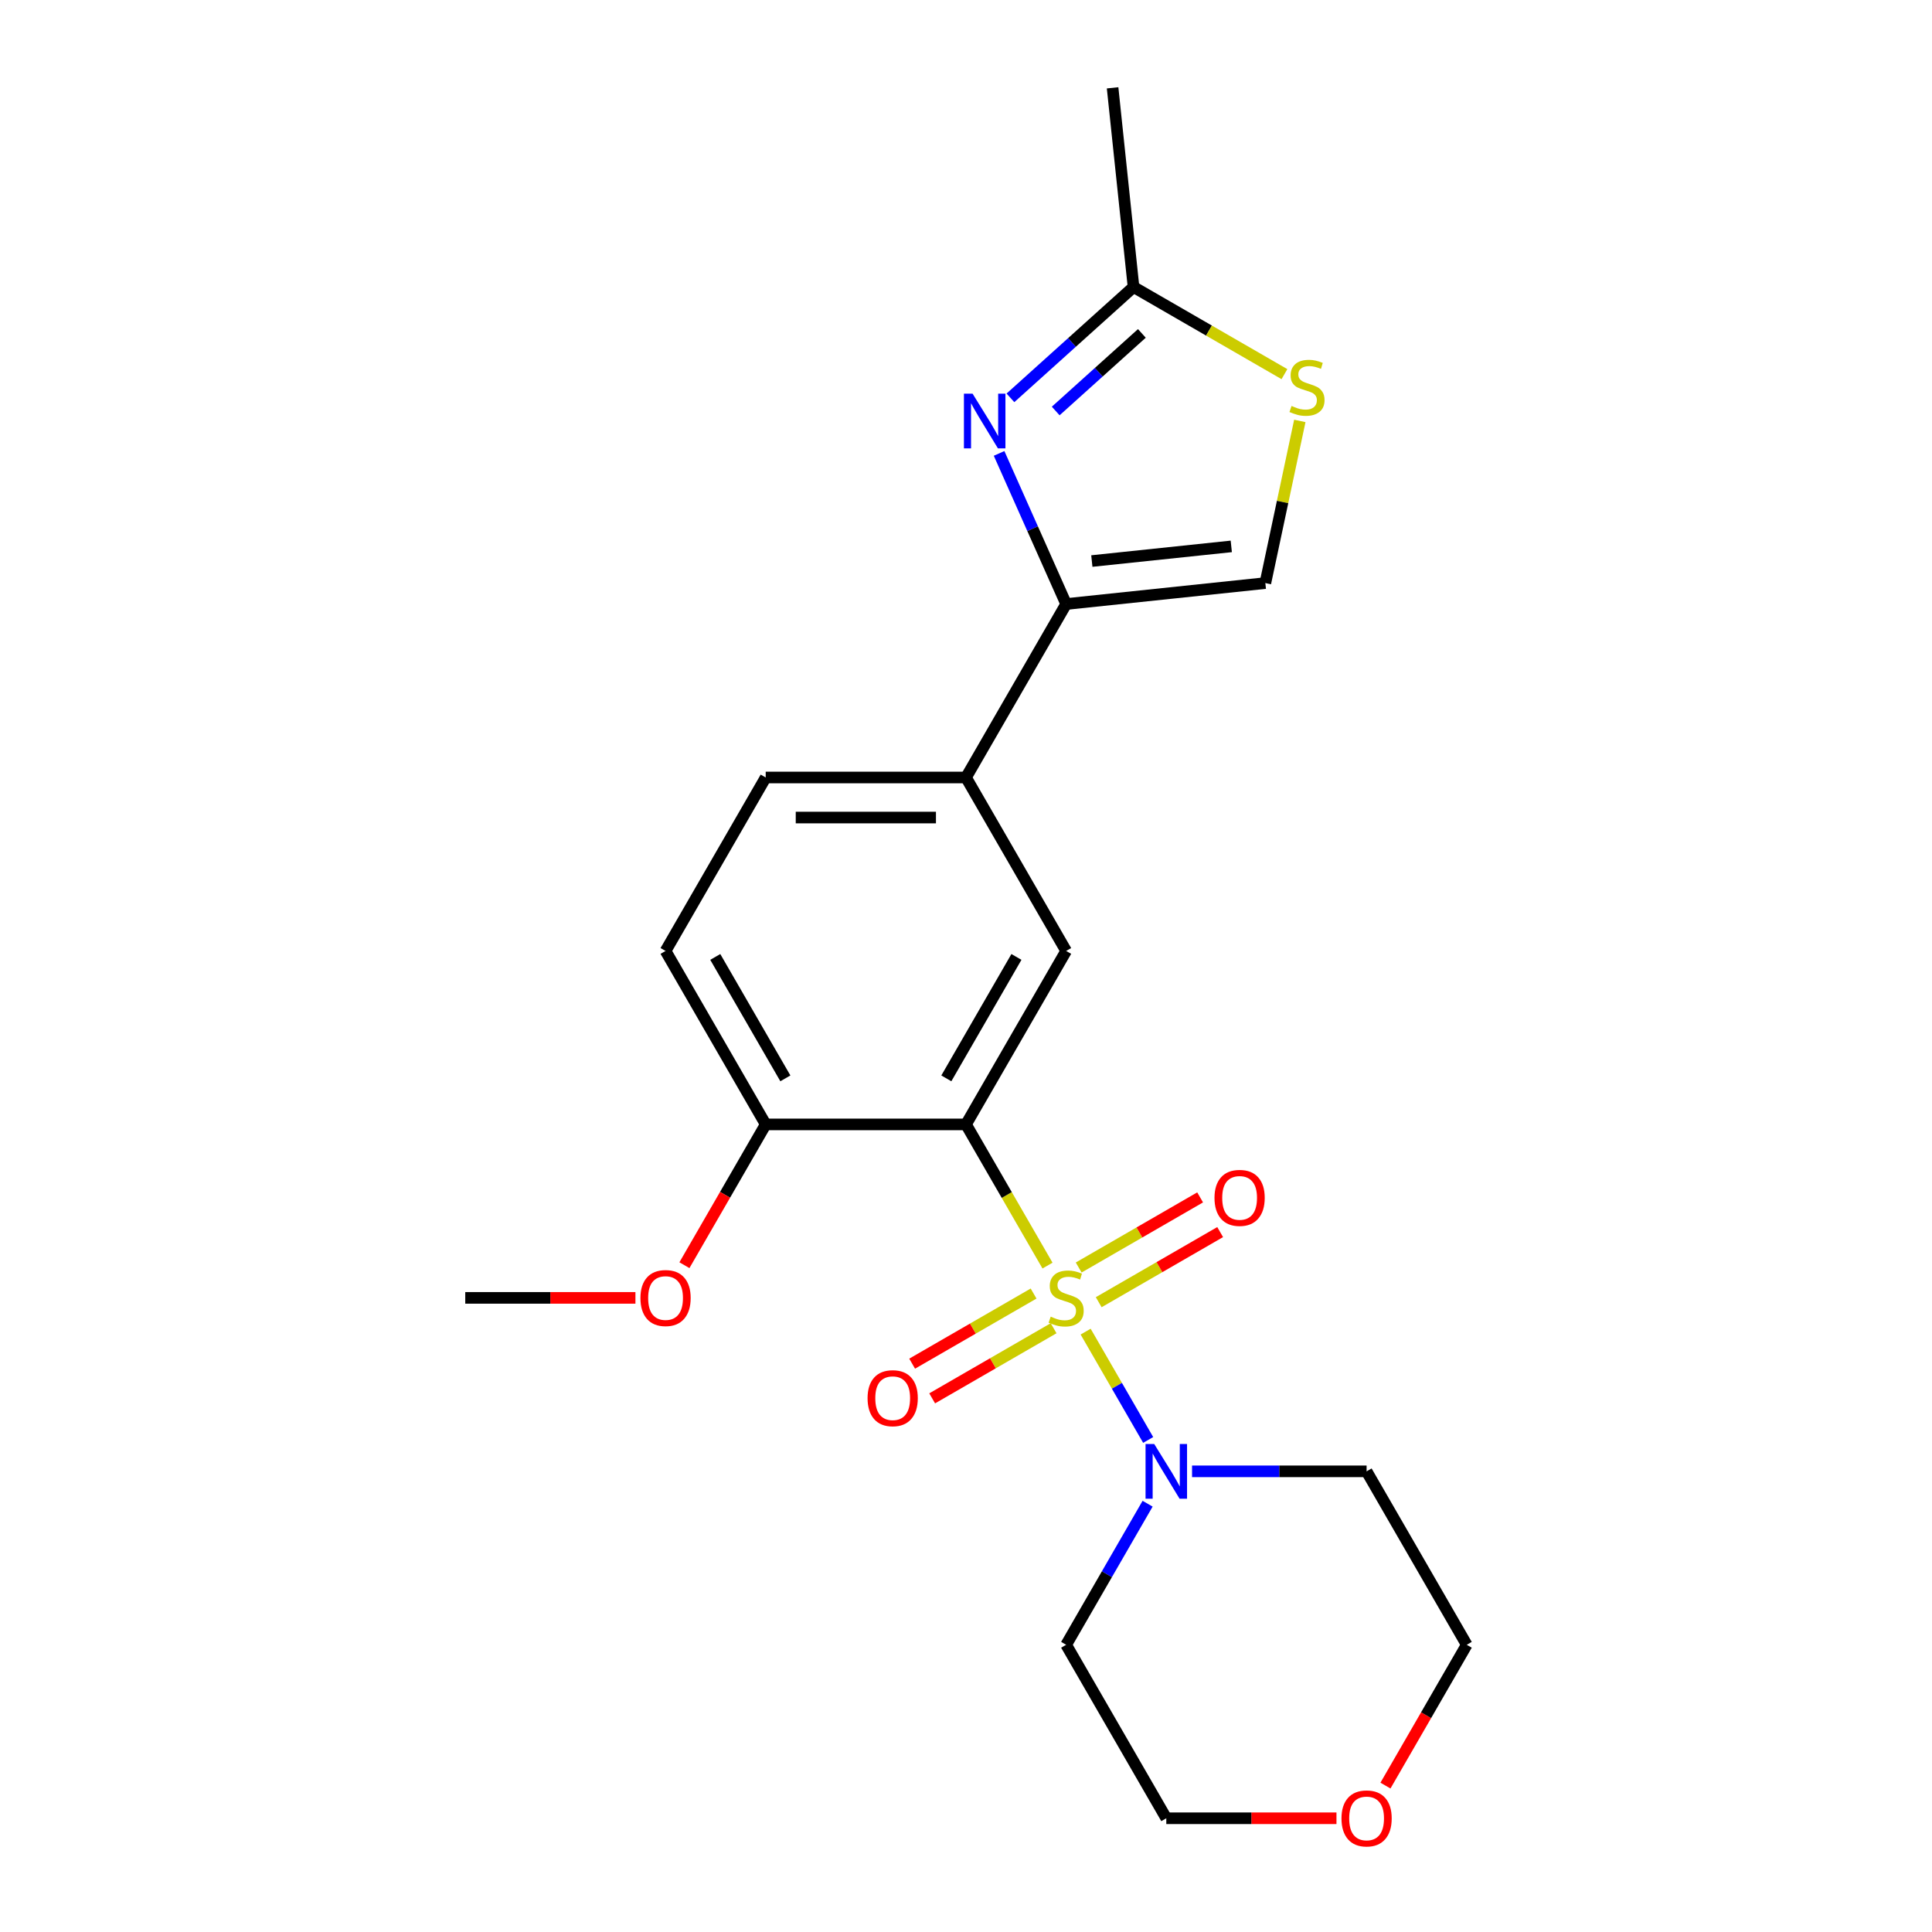 <?xml version='1.0' encoding='iso-8859-1'?>
<svg version='1.1' baseProfile='full'
              xmlns='http://www.w3.org/2000/svg'
                      xmlns:rdkit='http://www.rdkit.org/xml'
                      xmlns:xlink='http://www.w3.org/1999/xlink'
                  xml:space='preserve'
width='1000px' height='1000px' viewBox='0 0 1000 1000'>
<!-- END OF HEADER -->
<rect style='opacity:1.0;fill:#FFFFFF;stroke:none' width='1000' height='1000' x='0' y='0'> </rect>
<path class='bond-0' d='M 542.188,655.066 L 521.094,618.53' style='fill:none;fill-rule:evenodd;stroke:#CCCC00;stroke-width:6px;stroke-linecap:butt;stroke-linejoin:miter;stroke-opacity:1' />
<path class='bond-0' d='M 521.094,618.53 L 500,581.994' style='fill:none;fill-rule:evenodd;stroke:#000000;stroke-width:6px;stroke-linecap:butt;stroke-linejoin:miter;stroke-opacity:1' />
<path class='bond-2' d='M 561.924,689.25 L 578.109,717.282' style='fill:none;fill-rule:evenodd;stroke:#CCCC00;stroke-width:6px;stroke-linecap:butt;stroke-linejoin:miter;stroke-opacity:1' />
<path class='bond-2' d='M 578.109,717.282 L 594.293,745.315' style='fill:none;fill-rule:evenodd;stroke:#0000FF;stroke-width:6px;stroke-linecap:butt;stroke-linejoin:miter;stroke-opacity:1' />
<path class='bond-9' d='M 568.692,674.018 L 600.121,655.872' style='fill:none;fill-rule:evenodd;stroke:#CCCC00;stroke-width:6px;stroke-linecap:butt;stroke-linejoin:miter;stroke-opacity:1' />
<path class='bond-9' d='M 600.121,655.872 L 631.55,637.727' style='fill:none;fill-rule:evenodd;stroke:#FF0000;stroke-width:6px;stroke-linecap:butt;stroke-linejoin:miter;stroke-opacity:1' />
<path class='bond-9' d='M 558.325,656.061 L 589.754,637.916' style='fill:none;fill-rule:evenodd;stroke:#CCCC00;stroke-width:6px;stroke-linecap:butt;stroke-linejoin:miter;stroke-opacity:1' />
<path class='bond-9' d='M 589.754,637.916 L 621.182,619.77' style='fill:none;fill-rule:evenodd;stroke:#FF0000;stroke-width:6px;stroke-linecap:butt;stroke-linejoin:miter;stroke-opacity:1' />
<path class='bond-10' d='M 534.981,669.538 L 503.553,687.684' style='fill:none;fill-rule:evenodd;stroke:#CCCC00;stroke-width:6px;stroke-linecap:butt;stroke-linejoin:miter;stroke-opacity:1' />
<path class='bond-10' d='M 503.553,687.684 L 472.124,705.829' style='fill:none;fill-rule:evenodd;stroke:#FF0000;stroke-width:6px;stroke-linecap:butt;stroke-linejoin:miter;stroke-opacity:1' />
<path class='bond-10' d='M 545.349,687.495 L 513.92,705.641' style='fill:none;fill-rule:evenodd;stroke:#CCCC00;stroke-width:6px;stroke-linecap:butt;stroke-linejoin:miter;stroke-opacity:1' />
<path class='bond-10' d='M 513.92,705.641 L 482.491,723.786' style='fill:none;fill-rule:evenodd;stroke:#FF0000;stroke-width:6px;stroke-linecap:butt;stroke-linejoin:miter;stroke-opacity:1' />
<path class='bond-4' d='M 500,581.994 L 551.837,492.21' style='fill:none;fill-rule:evenodd;stroke:#000000;stroke-width:6px;stroke-linecap:butt;stroke-linejoin:miter;stroke-opacity:1' />
<path class='bond-4' d='M 489.819,558.159 L 526.104,495.31' style='fill:none;fill-rule:evenodd;stroke:#000000;stroke-width:6px;stroke-linecap:butt;stroke-linejoin:miter;stroke-opacity:1' />
<path class='bond-11' d='M 500,581.994 L 396.326,581.994' style='fill:none;fill-rule:evenodd;stroke:#000000;stroke-width:6px;stroke-linecap:butt;stroke-linejoin:miter;stroke-opacity:1' />
<path class='bond-1' d='M 517.127,234.683 L 534.482,273.663' style='fill:none;fill-rule:evenodd;stroke:#0000FF;stroke-width:6px;stroke-linecap:butt;stroke-linejoin:miter;stroke-opacity:1' />
<path class='bond-1' d='M 534.482,273.663 L 551.837,312.642' style='fill:none;fill-rule:evenodd;stroke:#000000;stroke-width:6px;stroke-linecap:butt;stroke-linejoin:miter;stroke-opacity:1' />
<path class='bond-5' d='M 523.001,205.927 L 554.857,177.244' style='fill:none;fill-rule:evenodd;stroke:#0000FF;stroke-width:6px;stroke-linecap:butt;stroke-linejoin:miter;stroke-opacity:1' />
<path class='bond-5' d='M 554.857,177.244 L 586.713,148.56' style='fill:none;fill-rule:evenodd;stroke:#000000;stroke-width:6px;stroke-linecap:butt;stroke-linejoin:miter;stroke-opacity:1' />
<path class='bond-5' d='M 546.432,212.731 L 568.731,192.653' style='fill:none;fill-rule:evenodd;stroke:#0000FF;stroke-width:6px;stroke-linecap:butt;stroke-linejoin:miter;stroke-opacity:1' />
<path class='bond-5' d='M 568.731,192.653 L 591.031,172.574' style='fill:none;fill-rule:evenodd;stroke:#000000;stroke-width:6px;stroke-linecap:butt;stroke-linejoin:miter;stroke-opacity:1' />
<path class='bond-15' d='M 617.005,761.562 L 662.176,761.562' style='fill:none;fill-rule:evenodd;stroke:#0000FF;stroke-width:6px;stroke-linecap:butt;stroke-linejoin:miter;stroke-opacity:1' />
<path class='bond-15' d='M 662.176,761.562 L 707.347,761.562' style='fill:none;fill-rule:evenodd;stroke:#000000;stroke-width:6px;stroke-linecap:butt;stroke-linejoin:miter;stroke-opacity:1' />
<path class='bond-16' d='M 594.002,778.314 L 572.919,814.83' style='fill:none;fill-rule:evenodd;stroke:#0000FF;stroke-width:6px;stroke-linecap:butt;stroke-linejoin:miter;stroke-opacity:1' />
<path class='bond-16' d='M 572.919,814.83 L 551.837,851.346' style='fill:none;fill-rule:evenodd;stroke:#000000;stroke-width:6px;stroke-linecap:butt;stroke-linejoin:miter;stroke-opacity:1' />
<path class='bond-3' d='M 551.837,312.642 L 500,402.426' style='fill:none;fill-rule:evenodd;stroke:#000000;stroke-width:6px;stroke-linecap:butt;stroke-linejoin:miter;stroke-opacity:1' />
<path class='bond-7' d='M 551.837,312.642 L 654.943,301.805' style='fill:none;fill-rule:evenodd;stroke:#000000;stroke-width:6px;stroke-linecap:butt;stroke-linejoin:miter;stroke-opacity:1' />
<path class='bond-7' d='M 565.135,290.395 L 637.309,282.81' style='fill:none;fill-rule:evenodd;stroke:#000000;stroke-width:6px;stroke-linecap:butt;stroke-linejoin:miter;stroke-opacity:1' />
<path class='bond-8' d='M 551.837,492.21 L 500,402.426' style='fill:none;fill-rule:evenodd;stroke:#000000;stroke-width:6px;stroke-linecap:butt;stroke-linejoin:miter;stroke-opacity:1' />
<path class='bond-20' d='M 586.713,148.56 L 575.877,45.455' style='fill:none;fill-rule:evenodd;stroke:#000000;stroke-width:6px;stroke-linecap:butt;stroke-linejoin:miter;stroke-opacity:1' />
<path class='bond-24' d='M 586.713,148.56 L 625.77,171.109' style='fill:none;fill-rule:evenodd;stroke:#000000;stroke-width:6px;stroke-linecap:butt;stroke-linejoin:miter;stroke-opacity:1' />
<path class='bond-24' d='M 625.77,171.109 L 664.826,193.658' style='fill:none;fill-rule:evenodd;stroke:#CCCC00;stroke-width:6px;stroke-linecap:butt;stroke-linejoin:miter;stroke-opacity:1' />
<path class='bond-6' d='M 672.784,217.869 L 663.863,259.837' style='fill:none;fill-rule:evenodd;stroke:#CCCC00;stroke-width:6px;stroke-linecap:butt;stroke-linejoin:miter;stroke-opacity:1' />
<path class='bond-6' d='M 663.863,259.837 L 654.943,301.805' style='fill:none;fill-rule:evenodd;stroke:#000000;stroke-width:6px;stroke-linecap:butt;stroke-linejoin:miter;stroke-opacity:1' />
<path class='bond-23' d='M 500,402.426 L 396.326,402.426' style='fill:none;fill-rule:evenodd;stroke:#000000;stroke-width:6px;stroke-linecap:butt;stroke-linejoin:miter;stroke-opacity:1' />
<path class='bond-23' d='M 484.449,423.161 L 411.877,423.161' style='fill:none;fill-rule:evenodd;stroke:#000000;stroke-width:6px;stroke-linecap:butt;stroke-linejoin:miter;stroke-opacity:1' />
<path class='bond-13' d='M 396.326,581.994 L 344.49,492.21' style='fill:none;fill-rule:evenodd;stroke:#000000;stroke-width:6px;stroke-linecap:butt;stroke-linejoin:miter;stroke-opacity:1' />
<path class='bond-13' d='M 406.508,558.159 L 370.222,495.31' style='fill:none;fill-rule:evenodd;stroke:#000000;stroke-width:6px;stroke-linecap:butt;stroke-linejoin:miter;stroke-opacity:1' />
<path class='bond-17' d='M 396.326,581.994 L 375.29,618.43' style='fill:none;fill-rule:evenodd;stroke:#000000;stroke-width:6px;stroke-linecap:butt;stroke-linejoin:miter;stroke-opacity:1' />
<path class='bond-17' d='M 375.29,618.43 L 354.254,654.866' style='fill:none;fill-rule:evenodd;stroke:#FF0000;stroke-width:6px;stroke-linecap:butt;stroke-linejoin:miter;stroke-opacity:1' />
<path class='bond-12' d='M 396.326,402.426 L 344.49,492.21' style='fill:none;fill-rule:evenodd;stroke:#000000;stroke-width:6px;stroke-linecap:butt;stroke-linejoin:miter;stroke-opacity:1' />
<path class='bond-14' d='M 691.755,941.13 L 647.715,941.13' style='fill:none;fill-rule:evenodd;stroke:#FF0000;stroke-width:6px;stroke-linecap:butt;stroke-linejoin:miter;stroke-opacity:1' />
<path class='bond-14' d='M 647.715,941.13 L 603.674,941.13' style='fill:none;fill-rule:evenodd;stroke:#000000;stroke-width:6px;stroke-linecap:butt;stroke-linejoin:miter;stroke-opacity:1' />
<path class='bond-22' d='M 717.111,924.218 L 738.148,887.782' style='fill:none;fill-rule:evenodd;stroke:#FF0000;stroke-width:6px;stroke-linecap:butt;stroke-linejoin:miter;stroke-opacity:1' />
<path class='bond-22' d='M 738.148,887.782 L 759.184,851.346' style='fill:none;fill-rule:evenodd;stroke:#000000;stroke-width:6px;stroke-linecap:butt;stroke-linejoin:miter;stroke-opacity:1' />
<path class='bond-19' d='M 707.347,761.562 L 759.184,851.346' style='fill:none;fill-rule:evenodd;stroke:#000000;stroke-width:6px;stroke-linecap:butt;stroke-linejoin:miter;stroke-opacity:1' />
<path class='bond-18' d='M 551.837,851.346 L 603.674,941.13' style='fill:none;fill-rule:evenodd;stroke:#000000;stroke-width:6px;stroke-linecap:butt;stroke-linejoin:miter;stroke-opacity:1' />
<path class='bond-21' d='M 328.898,671.778 L 284.857,671.778' style='fill:none;fill-rule:evenodd;stroke:#FF0000;stroke-width:6px;stroke-linecap:butt;stroke-linejoin:miter;stroke-opacity:1' />
<path class='bond-21' d='M 284.857,671.778 L 240.816,671.778' style='fill:none;fill-rule:evenodd;stroke:#000000;stroke-width:6px;stroke-linecap:butt;stroke-linejoin:miter;stroke-opacity:1' />
<path  class='atom-0' d='M 543.837 681.498
Q 544.157 681.618, 545.477 682.178
Q 546.797 682.738, 548.237 683.098
Q 549.717 683.418, 551.157 683.418
Q 553.837 683.418, 555.397 682.138
Q 556.957 680.818, 556.957 678.538
Q 556.957 676.978, 556.157 676.018
Q 555.397 675.058, 554.197 674.538
Q 552.997 674.018, 550.997 673.418
Q 548.477 672.658, 546.957 671.938
Q 545.477 671.218, 544.397 669.698
Q 543.357 668.178, 543.357 665.618
Q 543.357 662.058, 545.757 659.858
Q 548.197 657.658, 552.997 657.658
Q 556.277 657.658, 559.997 659.218
L 559.077 662.298
Q 555.677 660.898, 553.117 660.898
Q 550.357 660.898, 548.837 662.058
Q 547.317 663.178, 547.357 665.138
Q 547.357 666.658, 548.117 667.578
Q 548.917 668.498, 550.037 669.018
Q 551.197 669.538, 553.117 670.138
Q 555.677 670.938, 557.197 671.738
Q 558.717 672.538, 559.797 674.178
Q 560.917 675.778, 560.917 678.538
Q 560.917 682.458, 558.277 684.578
Q 555.677 686.658, 551.317 686.658
Q 548.797 686.658, 546.877 686.098
Q 544.997 685.578, 542.757 684.658
L 543.837 681.498
' fill='#CCCC00'/>
<path  class='atom-2' d='M 503.409 203.771
L 512.689 218.771
Q 513.609 220.251, 515.089 222.931
Q 516.569 225.611, 516.649 225.771
L 516.649 203.771
L 520.409 203.771
L 520.409 232.091
L 516.529 232.091
L 506.569 215.691
Q 505.409 213.771, 504.169 211.571
Q 502.969 209.371, 502.609 208.691
L 502.609 232.091
L 498.929 232.091
L 498.929 203.771
L 503.409 203.771
' fill='#0000FF'/>
<path  class='atom-3' d='M 597.414 747.402
L 606.694 762.402
Q 607.614 763.882, 609.094 766.562
Q 610.574 769.242, 610.654 769.402
L 610.654 747.402
L 614.414 747.402
L 614.414 775.722
L 610.534 775.722
L 600.574 759.322
Q 599.414 757.402, 598.174 755.202
Q 596.974 753.002, 596.614 752.322
L 596.614 775.722
L 592.934 775.722
L 592.934 747.402
L 597.414 747.402
' fill='#0000FF'/>
<path  class='atom-7' d='M 668.498 210.117
Q 668.818 210.237, 670.138 210.797
Q 671.458 211.357, 672.898 211.717
Q 674.378 212.037, 675.818 212.037
Q 678.498 212.037, 680.058 210.757
Q 681.618 209.437, 681.618 207.157
Q 681.618 205.597, 680.818 204.637
Q 680.058 203.677, 678.858 203.157
Q 677.658 202.637, 675.658 202.037
Q 673.138 201.277, 671.618 200.557
Q 670.138 199.837, 669.058 198.317
Q 668.018 196.797, 668.018 194.237
Q 668.018 190.677, 670.418 188.477
Q 672.858 186.277, 677.658 186.277
Q 680.938 186.277, 684.658 187.837
L 683.738 190.917
Q 680.338 189.517, 677.778 189.517
Q 675.018 189.517, 673.498 190.677
Q 671.978 191.797, 672.018 193.757
Q 672.018 195.277, 672.778 196.197
Q 673.578 197.117, 674.698 197.637
Q 675.858 198.157, 677.778 198.757
Q 680.338 199.557, 681.858 200.357
Q 683.378 201.157, 684.458 202.797
Q 685.578 204.397, 685.578 207.157
Q 685.578 211.077, 682.938 213.197
Q 680.338 215.277, 675.978 215.277
Q 673.458 215.277, 671.538 214.717
Q 669.658 214.197, 667.418 213.277
L 668.498 210.117
' fill='#CCCC00'/>
<path  class='atom-10' d='M 628.621 620.021
Q 628.621 613.221, 631.981 609.421
Q 635.341 605.621, 641.621 605.621
Q 647.901 605.621, 651.261 609.421
Q 654.621 613.221, 654.621 620.021
Q 654.621 626.901, 651.221 630.821
Q 647.821 634.701, 641.621 634.701
Q 635.381 634.701, 631.981 630.821
Q 628.621 626.941, 628.621 620.021
M 641.621 631.501
Q 645.941 631.501, 648.261 628.621
Q 650.621 625.701, 650.621 620.021
Q 650.621 614.461, 648.261 611.661
Q 645.941 608.821, 641.621 608.821
Q 637.301 608.821, 634.941 611.621
Q 632.621 614.421, 632.621 620.021
Q 632.621 625.741, 634.941 628.621
Q 637.301 631.501, 641.621 631.501
' fill='#FF0000'/>
<path  class='atom-11' d='M 449.053 723.695
Q 449.053 716.895, 452.413 713.095
Q 455.773 709.295, 462.053 709.295
Q 468.333 709.295, 471.693 713.095
Q 475.053 716.895, 475.053 723.695
Q 475.053 730.575, 471.653 734.495
Q 468.253 738.375, 462.053 738.375
Q 455.813 738.375, 452.413 734.495
Q 449.053 730.615, 449.053 723.695
M 462.053 735.175
Q 466.373 735.175, 468.693 732.295
Q 471.053 729.375, 471.053 723.695
Q 471.053 718.135, 468.693 715.335
Q 466.373 712.495, 462.053 712.495
Q 457.733 712.495, 455.373 715.295
Q 453.053 718.095, 453.053 723.695
Q 453.053 729.415, 455.373 732.295
Q 457.733 735.175, 462.053 735.175
' fill='#FF0000'/>
<path  class='atom-15' d='M 694.347 941.21
Q 694.347 934.41, 697.707 930.61
Q 701.067 926.81, 707.347 926.81
Q 713.627 926.81, 716.987 930.61
Q 720.347 934.41, 720.347 941.21
Q 720.347 948.09, 716.947 952.01
Q 713.547 955.89, 707.347 955.89
Q 701.107 955.89, 697.707 952.01
Q 694.347 948.13, 694.347 941.21
M 707.347 952.69
Q 711.667 952.69, 713.987 949.81
Q 716.347 946.89, 716.347 941.21
Q 716.347 935.65, 713.987 932.85
Q 711.667 930.01, 707.347 930.01
Q 703.027 930.01, 700.667 932.81
Q 698.347 935.61, 698.347 941.21
Q 698.347 946.93, 700.667 949.81
Q 703.027 952.69, 707.347 952.69
' fill='#FF0000'/>
<path  class='atom-18' d='M 331.49 671.858
Q 331.49 665.058, 334.85 661.258
Q 338.21 657.458, 344.49 657.458
Q 350.77 657.458, 354.13 661.258
Q 357.49 665.058, 357.49 671.858
Q 357.49 678.738, 354.09 682.658
Q 350.69 686.538, 344.49 686.538
Q 338.25 686.538, 334.85 682.658
Q 331.49 678.778, 331.49 671.858
M 344.49 683.338
Q 348.81 683.338, 351.13 680.458
Q 353.49 677.538, 353.49 671.858
Q 353.49 666.298, 351.13 663.498
Q 348.81 660.658, 344.49 660.658
Q 340.17 660.658, 337.81 663.458
Q 335.49 666.258, 335.49 671.858
Q 335.49 677.578, 337.81 680.458
Q 340.17 683.338, 344.49 683.338
' fill='#FF0000'/>
</svg>
